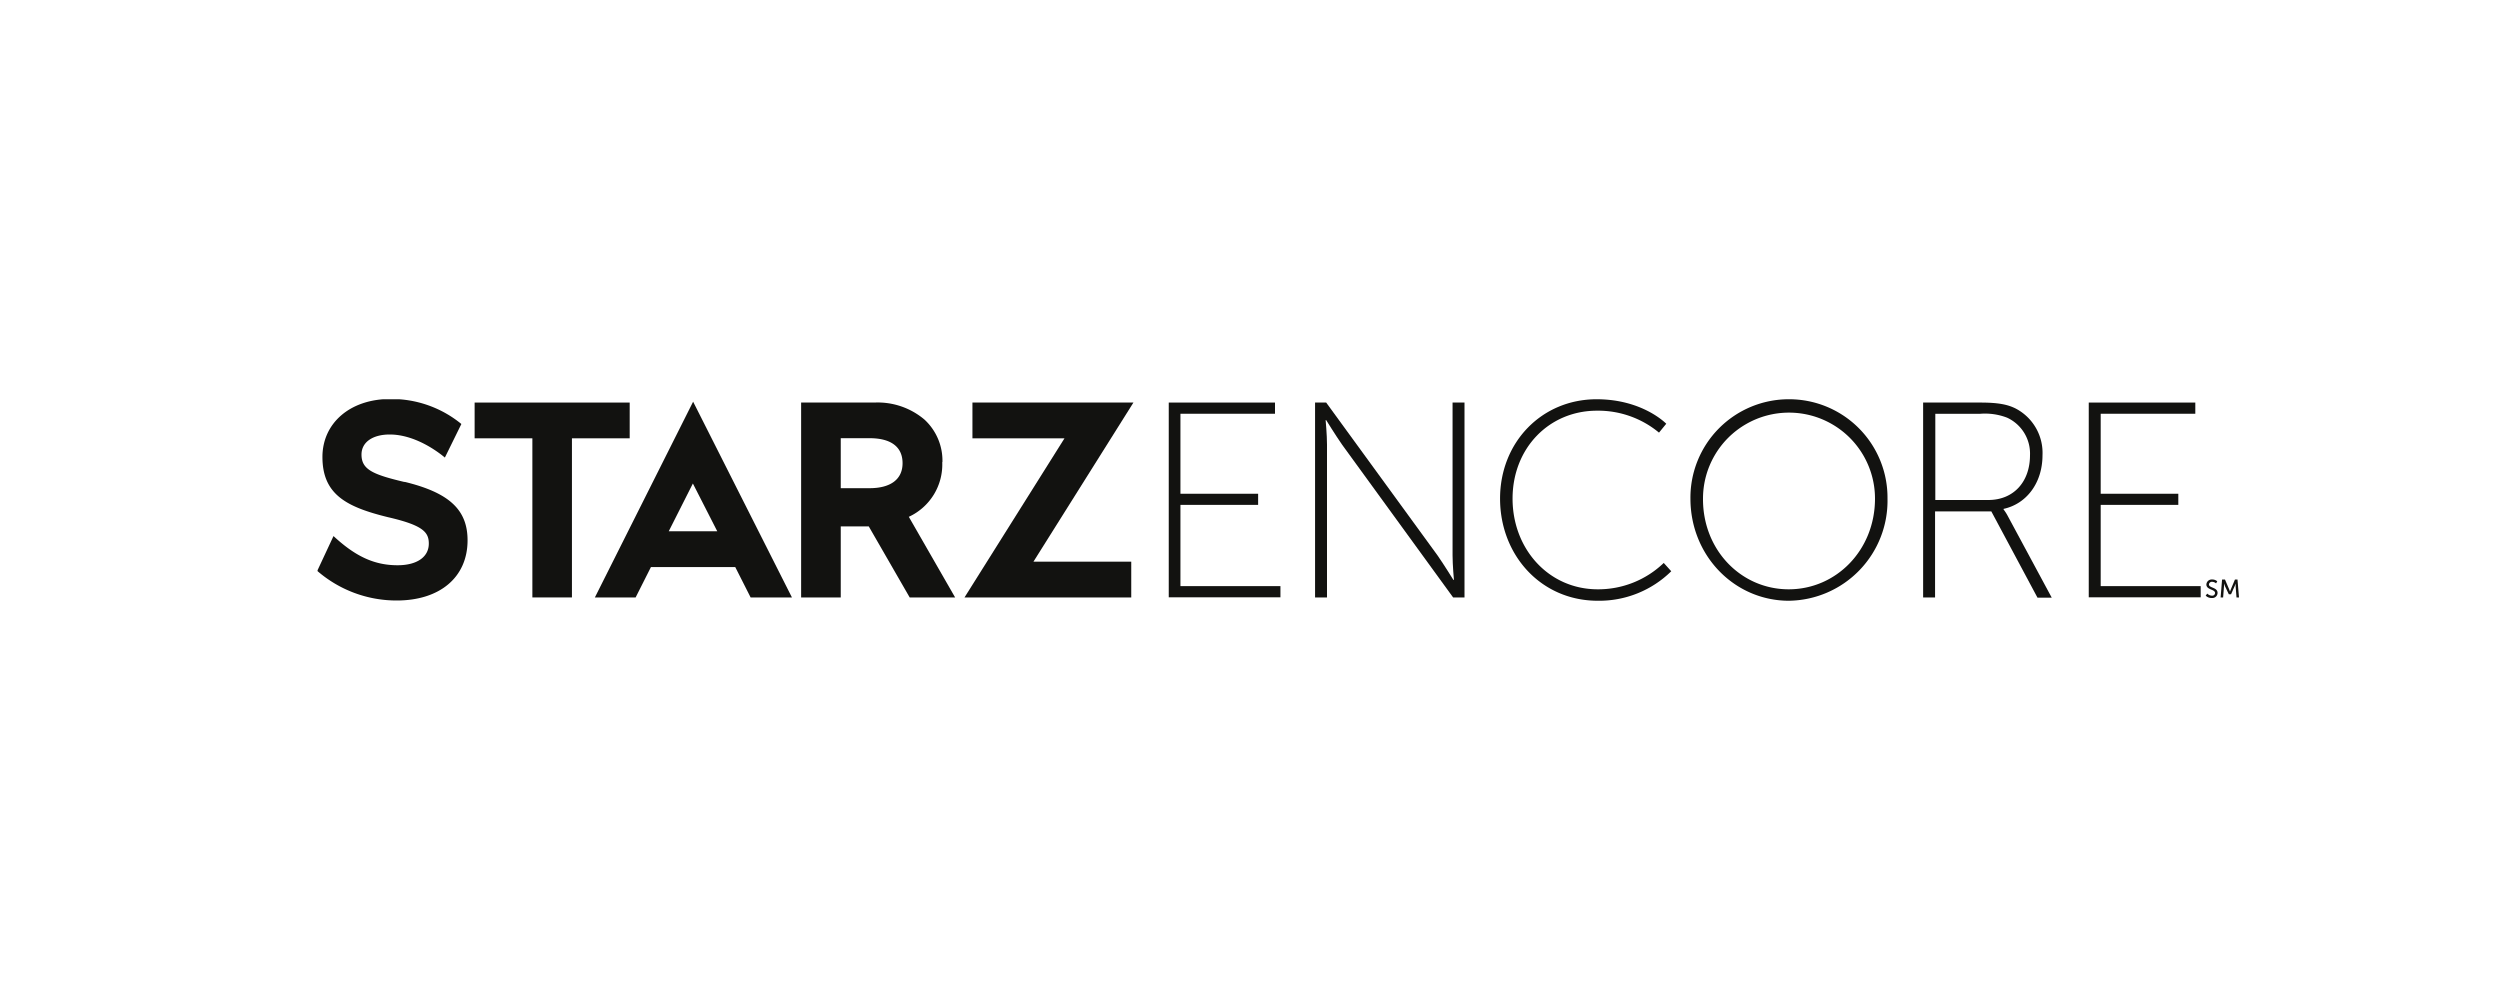 <svg id="Layer_1" data-name="Layer 1" xmlns="http://www.w3.org/2000/svg" xmlns:xlink="http://www.w3.org/1999/xlink" viewBox="0 0 400 160"><defs><clipPath id="clip-path"><rect x="50.81" y="63.88" width="307.39" height="32.24" fill="none"/></clipPath></defs><g id="layer1"><g id="g10"><g id="g12"><g id="g14"><g clip-path="url(#clip-path)"><g id="g16"><path id="path22" d="M353.19,95a1.11,1.11,0,0,0,.72.31.45.45,0,0,0,.5-.43c0-.62-1.39-.48-1.39-1.36a.85.85,0,0,1,.93-.8,1.17,1.17,0,0,1,.81.29l-.19.33a1,1,0,0,0-.62-.25.47.47,0,0,0-.52.42c0,.59,1.38.43,1.38,1.36a.83.83,0,0,1-.9.81,1.33,1.33,0,0,1-1-.38l.23-.3" fill="#121210"/><path id="path24" d="M355.53,92.73H356l.66,1.55.14.38h0s.07-.22.14-.38l.65-1.55H358l.24,2.86h-.4l-.14-1.8c0-.18,0-.42,0-.42h0s-.09.26-.16.42l-.57,1.29h-.36L356,93.79c-.07-.16-.16-.43-.16-.43h0s0,.25,0,.43l-.14,1.8h-.4l.23-2.86" fill="#121210"/><path id="path26" d="M187,64.41H204V66.2H188.87V79H201.3v1.78H188.87v13h16v1.79H187V64.41" fill="#121210"/><path id="path28" d="M210.41,64.41h1.78L230,88.86c1,1.43,2.54,3.92,2.54,3.92h.09s-.22-2.36-.22-3.92V64.41h1.91V95.59H232.5L214.73,71.14c-1-1.43-2.54-3.92-2.54-3.92h-.09s.22,2.36.22,3.92V95.59h-1.91V64.41" fill="#121210"/><path id="path30" d="M255.46,63.88c7.39,0,11.14,3.92,11.14,3.92l-1.16,1.42a15.24,15.24,0,0,0-9.93-3.51c-7.66,0-13.5,6-13.5,14.07s5.79,14.51,13.63,14.51a15.12,15.12,0,0,0,10.56-4.22l1.2,1.33a16.44,16.44,0,0,1-11.76,4.72c-9.08,0-15.63-7.3-15.63-16.34s6.68-15.9,15.45-15.9" fill="#121210"/><path id="path32" d="M286.19,94.29C293.81,94.29,300,88,300,79.78a13.76,13.76,0,1,0-27.52,0C272.43,88,278.58,94.29,286.19,94.29Zm0-30.41A15.74,15.74,0,0,1,302,79.78a16,16,0,0,1-15.77,16.34c-8.68,0-15.76-7.17-15.76-16.34a15.74,15.74,0,0,1,15.76-15.9" fill="#121210"/><path id="path34" d="M318.12,80c4.09,0,6.68-2.94,6.68-7.17a6.32,6.32,0,0,0-3.66-6,9.83,9.83,0,0,0-4.36-.62h-7.13V80ZM307.74,64.41h9.13c2.89,0,4.36.32,5.61.94a8,8,0,0,1,4.32,7.48c0,4.46-2.58,7.8-6.23,8.59v.09a7.39,7.39,0,0,1,.71,1.12l7,13H326l-7.39-13.81h-9V95.59h-1.91V64.41" fill="#121210"/><path id="path36" d="M334.2,64.41h17.05V66.2H336.11V79h12.42v1.78H336.11v13h16v1.79H334.2V64.41" fill="#121210"/><path id="path38" d="M107,85l3.86-7.64L114.76,85ZM101.7,95.59l2.45-4.86h13.49l2.46,4.86h6.61L110.9,64.27,95.18,95.59h6.52" fill="#121210"/><path id="path40" d="M100.75,64.41H75.94v5.72h9.24V95.59h6.33V70.13h9.24V64.41" fill="#121210"/><path id="path42" d="M139.13,78.11h-4.61v-8h4.61c3.4,0,5.28,1.37,5.28,4S142.43,78.11,139.13,78.11Zm11.66-4.17a8.94,8.94,0,0,0-2.88-6.81,11.57,11.57,0,0,0-8-2.72H128.18V95.59h6.34V84.22H139l6.55,11.37h7.27l-7.41-12.9a9.22,9.22,0,0,0,5.35-8.75" fill="#121210"/><path id="path44" d="M181.35,64.41H155.59v5.72h14.73l-16,25.46H181V89.87H165.35l16-25.46" fill="#121210"/><path id="path46" d="M64.76,77.13c-5.11-1.21-6.92-2-6.92-4.4,0-2,1.81-3.21,4.51-3.21,4.13,0,7.83,2.85,8.83,3.69l2.64-5.37a17.64,17.64,0,0,0-11.38-4c-6.39,0-10.85,3.83-10.85,9.28,0,6,3.85,8,10.49,9.63,5.56,1.28,6.53,2.38,6.53,4.22,0,2.18-1.94,3.47-5,3.47-3.72,0-6.75-1.42-10.25-4.67l-2.6,5.57a19.34,19.34,0,0,0,12.72,4.74c6.88,0,11.33-3.71,11.33-9.63,0-4.88-2.92-7.62-10.1-9.36" fill="#121210"/></g></g></g></g></g></g></svg>